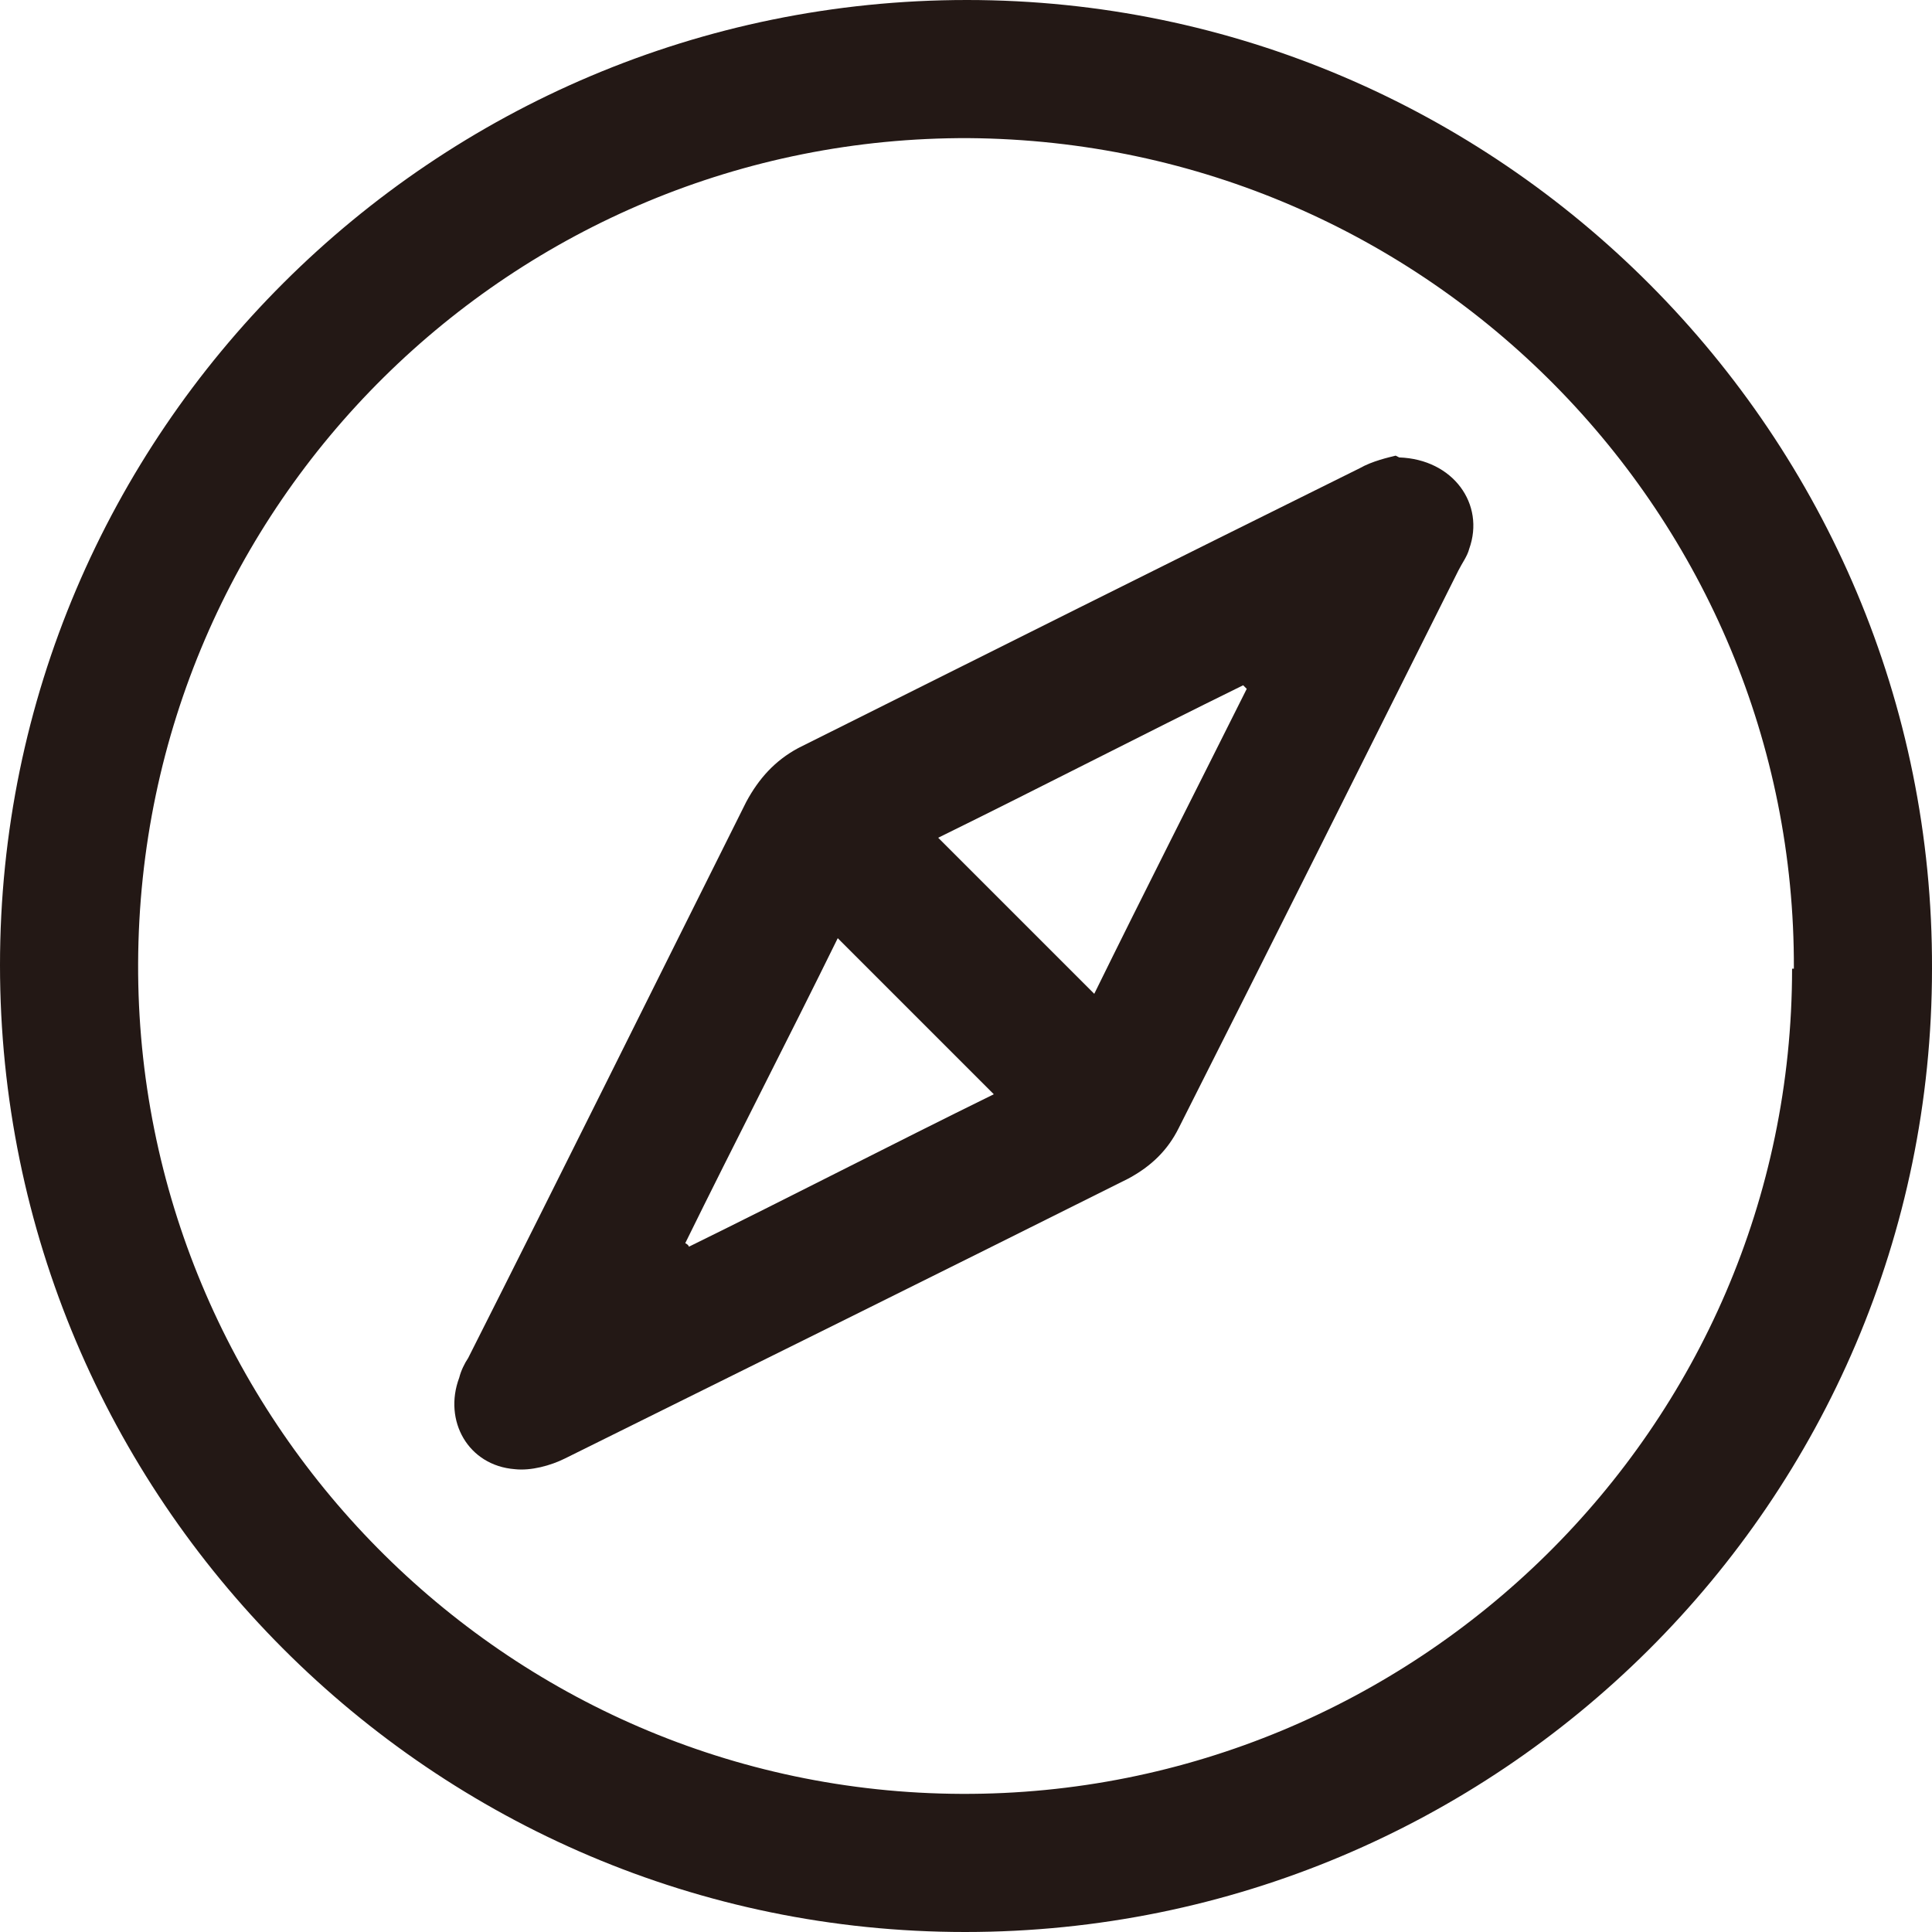 <?xml version="1.0" encoding="UTF-8"?>
<svg id="_圖層_2" data-name="圖層 2" xmlns="http://www.w3.org/2000/svg" viewBox="0 0 10.77 10.77">
  <defs>
    <style>
      .cls-1 {
        fill: #231815;
      }
    </style>
  </defs>
  <g id="_圖層_1-2" data-name="圖層 1">
    <g>
      <path class="cls-1" d="M5.38,10.77C2.41,10.77,0,8.35,0,5.38S2.42,0,5.39,0c2.97,0,5.39,2.43,5.38,5.4,0,2.97-2.42,5.37-5.39,5.37M10,5.4c.01-2.52-2.03-4.61-4.6-4.63-2.53-.01-4.62,2.03-4.63,4.6-.01,2.53,2.04,4.62,4.59,4.63,2.52.01,4.63-2.03,4.63-4.6"/>
      <path class="cls-1" d="M7.8,2.55c.3.01.48.26.39.51-.01.04-.04.08-.06.12-.52,1.04-1.04,2.08-1.56,3.11-.06.12-.15.21-.28.28-1.04.52-2.09,1.04-3.14,1.56-.08.04-.19.07-.28.06-.26-.02-.4-.27-.31-.51.01-.04.03-.08.05-.11.52-1.03,1.03-2.06,1.55-3.1.07-.13.16-.23.29-.3,1.04-.52,2.08-1.04,3.13-1.56.07-.04.16-.06.2-.07M6.1,5.54c.28-.57.57-1.14.85-1.7l-.02-.02c-.57.28-1.13.57-1.7.85.29.29.58.58.87.87M5.54,6.1c-.29-.29-.58-.58-.87-.87-.28.57-.57,1.13-.85,1.7,0,0,.02.01.02.02.57-.28,1.13-.57,1.7-.85"/>
    </g>
  </g>
</svg>
